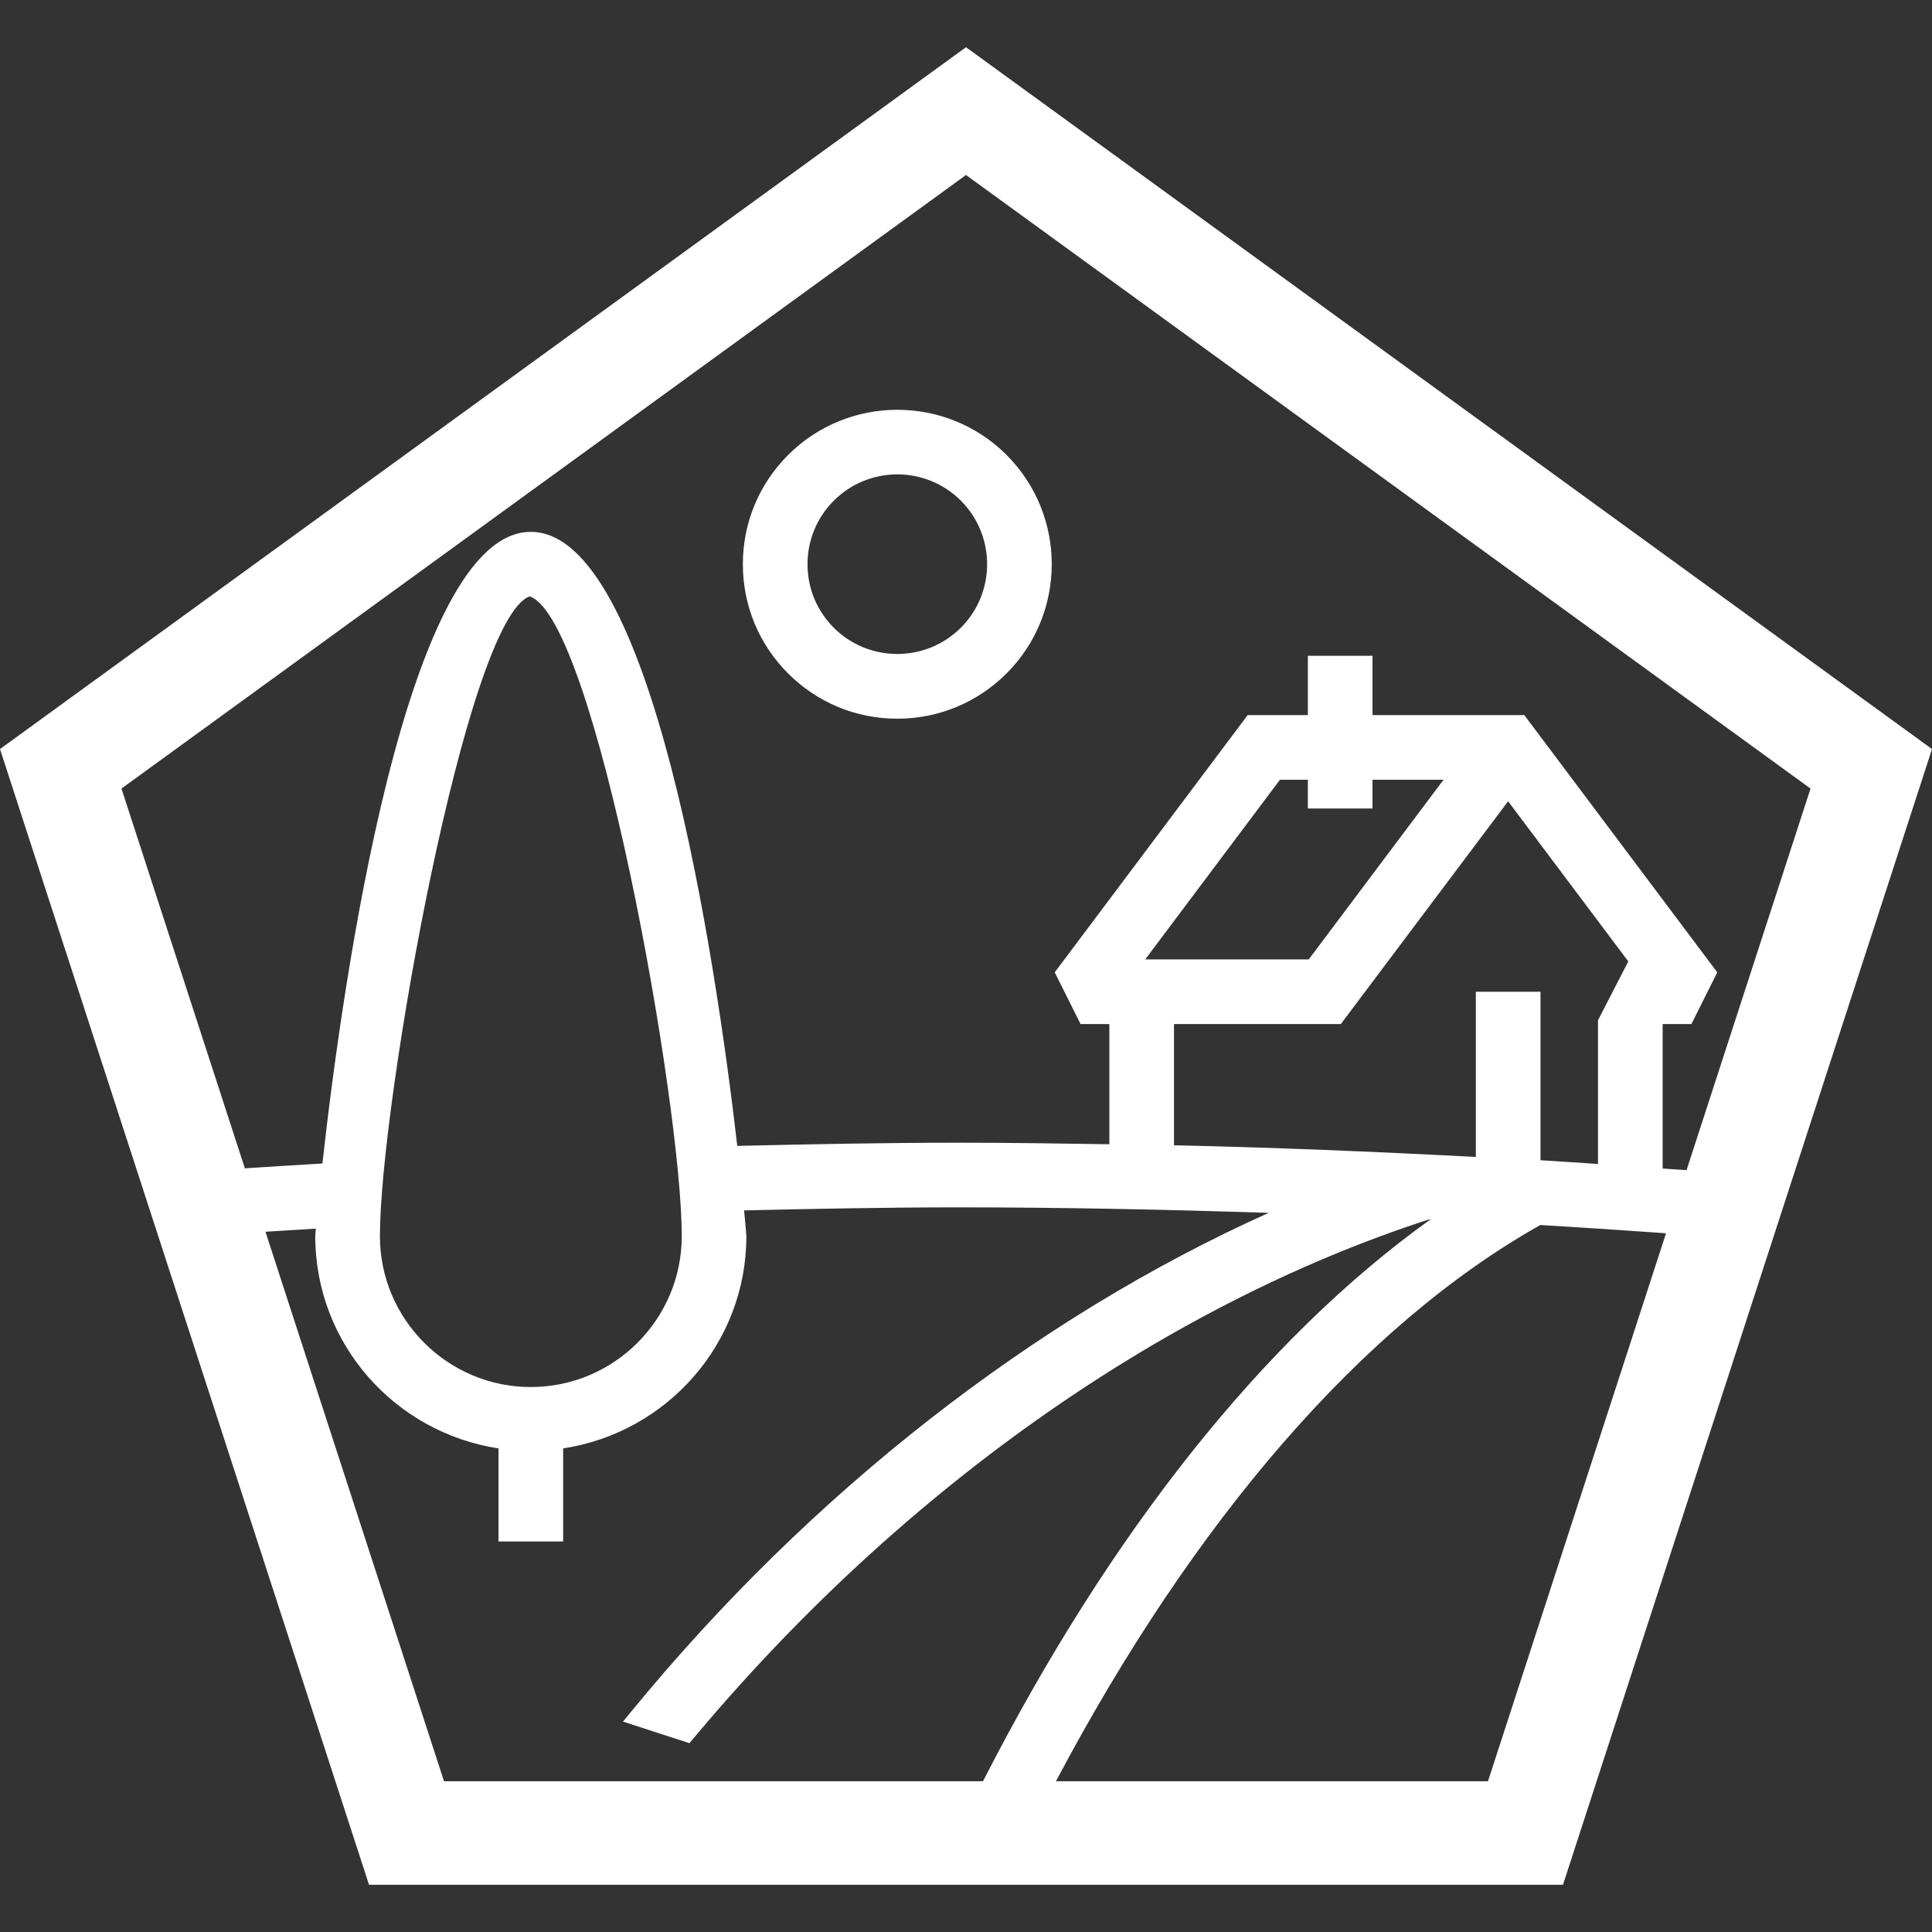 <?xml version="1.0" encoding="UTF-8"?>
<!DOCTYPE svg PUBLIC "-//W3C//DTD SVG 1.1//EN" "http://www.w3.org/Graphics/SVG/1.1/DTD/svg11.dtd">
<!-- Creator: CorelDRAW -->
<svg xmlns="http://www.w3.org/2000/svg" xml:space="preserve" width="300px" height="300px" style="shape-rendering:geometricPrecision; text-rendering:geometricPrecision; image-rendering:optimizeQuality; fill-rule:evenodd; clip-rule:evenodd"
viewBox="0 0 300 300"
 xmlns:xlink="http://www.w3.org/1999/xlink">
 <rect x="0" y="0" width="300" height="300" fill="#333333" stroke="none"/>
 <defs>
  <style type="text/css">
   <![CDATA[
    .fil0 {fill:white}
   ]]>
  </style>
 </defs>
 <g id="Слой_x0020_1">
  <path id="ico" class="fil0" d="M139.342 73.661c-3.576,0 -7.152,1.362 -9.87,4.086 -2.635,2.633 -4.082,6.137 -4.082,9.86 0,3.725 1.447,7.234 4.082,9.869 5.433,5.428 14.271,5.437 19.731,-0.007 5.435,-5.437 5.435,-14.285 0,-19.728 -2.718,-2.72 -6.294,-4.079 -9.86,-4.08zm15.367 -62.907l70.284 51.065 70.285 51.063 4.723 3.431 -1.803 5.547 -26.847 82.624 -26.846 82.624 -1.806 5.555 -5.824 0 -86.876 0 -86.876 0 -5.822 0 -1.807 -5.555 -26.846 -82.624 -26.846 -82.624 -1.803 -5.547 4.723 -3.431 70.284 -51.063 70.285 -51.065 4.708 -3.42 4.71 3.42zm60.866 64.062l-65.576 -47.642 -65.574 47.642 -65.564 47.632 19.161 58.969c4.014,-0.269 8.028,-0.509 12.043,-0.748 3.098,-27.917 12.943,-98.082 32.363,-98.081 18.804,0 28.637,65.842 32.056,95.348 11.496,-0.268 22.975,-0.496 34.318,-0.496 7.826,0 15.64,0.116 23.458,0.237l0 -18.662 -4.469 0 -4.015 -8.032 29.959 -39.942 9.349 0 0 -9.208 10.04 0 0 9.208 23.569 0 29.962 39.942 -4.015 8.032 -4.469 0 0 22.435 3.713 0.251 19.253 -59.253 -65.563 -47.632zm-174.354 116.449l2.684 8.26 25.041 77.069 81.053 0 2.64 0c19.654,-38.455 43.529,-68.654 69.472,-87.237 -0.071,0 -0.147,-0.006 -0.22,-0.006 -41.851,13.564 -82.763,42.717 -114.833,81.332l-10.317 -3.355 1.24 -1.512c27.927,-34.095 62.683,-61.178 99.024,-77.482 -16.118,-0.523 -32.155,-0.857 -48.205,-0.856 -10.991,0 -22.116,0.217 -33.256,0.473 0.234,2.405 0.353,3.875 0.353,3.991 0,16.737 -12.387,30.524 -28.451,32.964l0 14.453 -10.037 0 0 -14.451c-16.067,-2.442 -28.457,-16.228 -28.457,-32.966 0,-0.058 0.031,-0.493 0.089,-1.157 -2.608,0.162 -5.213,0.313 -7.821,0.479zm122.742 85.329l67.089 0 25.041 -77.069 2.608 -8.025c-6.548,-0.469 -13.048,-0.894 -19.518,-1.281 -27.734,15.605 -53.839,45.974 -75.22,86.375zm84.174 -118.177l0 22.323c-2.975,-0.193 -5.975,-0.401 -8.931,-0.58l0 -26.162 -10.036 0 0 25.654c-15.746,-0.832 -31.36,-1.47 -46.875,-1.817l0 -18.819 25.906 0 25.978 -34.594 18.662 24.87 -4.704 9.126zm-49.384 -37.338l4.331 0 0 4.465 10.04 0 0 -4.465 11.027 0 -20.93 27.899 -25.394 0 20.925 -27.899zm-116.324 94.298c-12.92,0 -23.436,-10.515 -23.436,-23.434 0,-20.543 13.402,-95.872 23.257,-99.336 10.21,3.457 23.614,78.789 23.614,99.336 0,12.919 -10.515,23.434 -23.436,23.434zm56.906 -103.778c-6.411,0 -12.43,-2.497 -16.957,-7.024 -4.535,-4.531 -7.027,-10.556 -7.027,-16.967 0,-6.409 2.496,-12.428 7.027,-16.958 9.336,-9.346 24.555,-9.366 33.921,-0.007 9.354,9.359 9.354,24.574 0,33.925 -4.527,4.527 -10.555,7.026 -16.964,7.031l0 0z"/>
 </g>
</svg>
